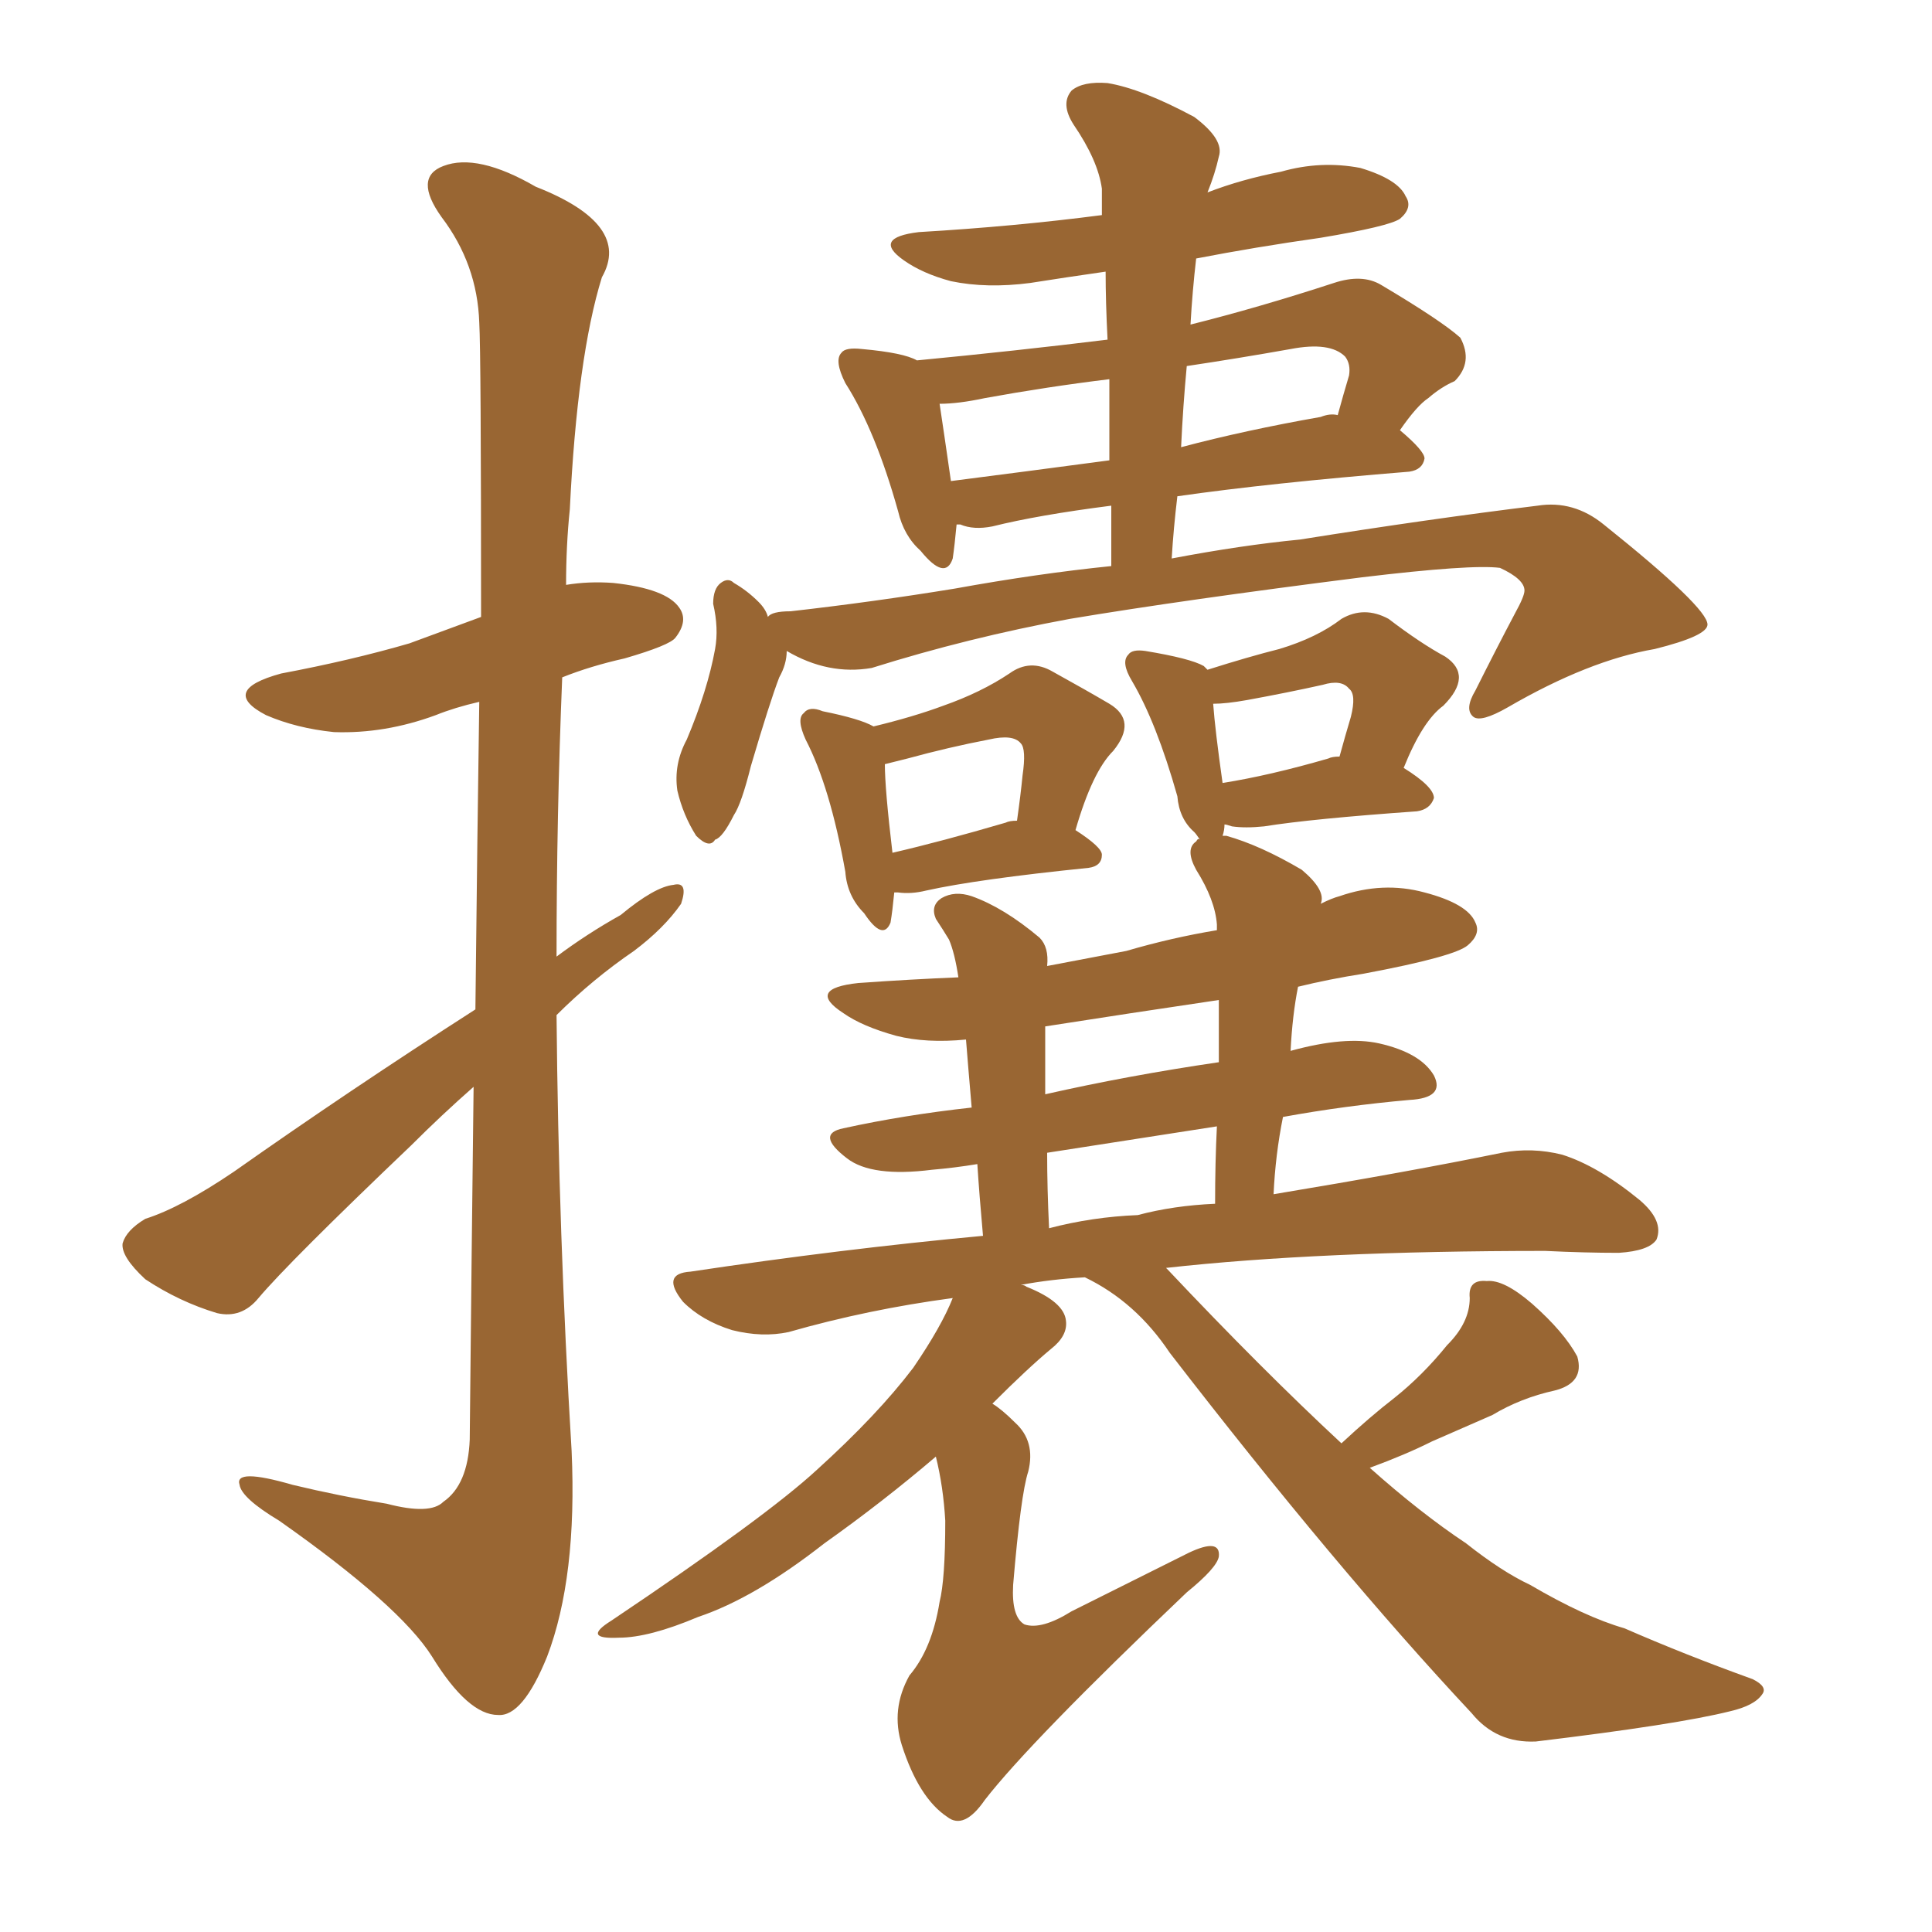 <svg xmlns="http://www.w3.org/2000/svg" xmlns:xlink="http://www.w3.org/1999/xlink" width="150" height="150"><path fill="#996633" padding="10" d="M69.43 69.29L69.43 69.29Q69.29 70.75 69.14 71.63L69.14 71.63Q68.55 73.10 67.09 70.90L67.09 70.90Q65.77 69.58 65.63 67.68L65.63 67.68Q64.45 61.08 62.55 57.42L62.55 57.42Q61.82 55.81 62.40 55.37L62.40 55.37Q62.84 54.79 63.87 55.22L63.87 55.22Q66.80 55.81 67.82 56.40L67.82 56.40Q70.90 55.66 73.24 54.79L73.24 54.79Q76.17 53.76 78.37 52.29L78.37 52.29Q79.98 51.12 81.74 52.15L81.74 52.15Q84.38 53.61 86.13 54.64L86.13 54.64Q88.33 55.96 86.43 58.30L86.43 58.30Q84.81 59.91 83.50 64.45L83.50 64.45Q85.55 65.77 85.55 66.36L85.55 66.36Q85.55 67.24 84.52 67.38L84.52 67.38Q75.88 68.26 71.92 69.14L71.92 69.14Q70.75 69.43 69.73 69.29L69.73 69.29Q69.58 69.29 69.43 69.29ZM78.08 63.87L78.08 63.87Q78.37 63.72 78.96 63.72L78.96 63.72Q79.25 61.67 79.39 60.21L79.39 60.21Q79.69 58.15 79.25 57.71L79.25 57.71Q78.66 56.98 76.76 57.42L76.76 57.42Q73.68 58.01 70.46 58.89L70.46 58.89Q69.29 59.18 68.70 59.33L68.70 59.33Q68.70 61.23 69.29 66.21L69.29 66.21Q73.10 65.33 78.08 63.87ZM36.91 78.37L36.91 78.37Q37.06 64.60 37.21 54.49L37.21 54.49Q35.30 54.93 33.84 55.52L33.84 55.52Q29.88 56.98 25.93 56.84L25.93 56.84Q23.00 56.54 20.65 55.52L20.65 55.52Q16.99 53.61 21.83 52.29L21.83 52.29Q27.25 51.27 31.79 49.95L31.79 49.95Q34.57 48.93 37.35 47.90L37.35 47.90Q37.35 27.39 37.21 25.05L37.21 25.05Q37.06 20.51 34.28 16.85L34.28 16.85Q32.08 13.77 34.42 12.89L34.42 12.89Q37.06 11.87 41.60 14.50L41.60 14.50Q49.07 17.43 46.73 21.53L46.73 21.53Q44.82 27.69 44.24 39.55L44.24 39.55Q43.95 42.33 43.95 45.41L43.95 45.41Q45.70 45.12 47.61 45.26L47.61 45.26Q51.71 45.70 52.73 47.17L52.73 47.17Q53.47 48.19 52.44 49.51L52.44 49.51Q52.00 50.10 48.49 51.12L48.49 51.12Q45.85 51.71 43.65 52.59L43.65 52.59Q43.21 63.28 43.21 74.27L43.21 74.27Q45.56 72.51 48.19 71.04L48.19 71.04Q50.83 68.85 52.29 68.70L52.29 68.70Q53.47 68.41 52.88 70.17L52.88 70.17Q51.56 72.07 49.22 73.83L49.22 73.83Q46.00 76.03 43.21 78.81L43.21 78.81Q43.36 95.80 44.38 112.65L44.38 112.65Q44.82 122.46 42.48 128.61L42.48 128.61Q40.58 133.30 38.67 133.15L38.67 133.15Q36.33 133.15 33.54 128.61L33.54 128.61Q31.05 124.66 21.68 118.07L21.68 118.07Q18.75 116.31 18.60 115.28L18.60 115.28Q18.16 113.96 22.71 115.28L22.71 115.28Q26.37 116.16 30.03 116.75L30.03 116.75Q33.40 117.63 34.42 116.60L34.42 116.60Q36.33 115.28 36.47 111.77L36.47 111.77Q36.62 96.68 36.77 84.38L36.77 84.38Q34.28 86.57 31.93 88.92L31.93 88.92Q22.41 98.00 20.07 100.78L20.07 100.78Q18.75 102.39 16.85 101.95L16.85 101.95Q13.92 101.07 11.28 99.32L11.28 99.32Q9.38 97.56 9.52 96.53L9.52 96.53Q9.81 95.51 11.28 94.63L11.28 94.63Q14.06 93.75 18.16 90.97L18.16 90.97Q27.10 84.67 36.91 78.37ZM104.15 112.06L104.15 112.06Q106.35 110.01 108.25 108.54L108.25 108.54Q110.45 106.79 112.35 104.44L112.35 104.44Q114.11 102.69 114.11 100.78L114.11 100.78Q113.96 99.32 115.43 99.46L115.43 99.46Q116.75 99.32 118.95 101.22L118.95 101.22Q121.44 103.42 122.46 105.32L122.46 105.32Q123.05 107.37 120.70 107.96L120.70 107.96Q118.07 108.54 115.87 109.86L115.87 109.86Q113.53 110.89 111.18 111.91L111.18 111.91Q109.13 112.94 106.35 113.96L106.35 113.96Q110.30 117.48 113.82 119.82L113.82 119.82Q116.60 122.02 118.80 123.05L118.80 123.05Q123.05 125.54 126.12 126.42L126.12 126.42Q130.81 128.47 136.08 130.37L136.08 130.37Q137.26 130.96 136.82 131.54L136.82 131.54Q136.23 132.42 134.33 132.86L134.33 132.86Q130.22 133.89 119.24 135.21L119.24 135.21Q116.16 135.35 114.26 133.01L114.26 133.01Q103.71 121.73 90.82 105.03L90.82 105.03Q88.18 101.07 84.23 99.17L84.23 99.17Q81.59 99.32 79.25 99.76L79.25 99.76Q79.54 99.76 79.69 99.90L79.69 99.90Q82.62 101.07 82.76 102.54L82.76 102.54Q82.91 103.71 81.59 104.74L81.59 104.74Q79.83 106.20 77.05 108.98L77.05 108.98Q77.78 109.42 78.81 110.45L78.81 110.45Q80.42 111.91 79.83 114.26L79.83 114.26Q79.25 116.02 78.66 123.05L78.66 123.05Q78.52 125.54 79.54 126.12L79.54 126.12Q80.86 126.56 83.20 125.10L83.20 125.10Q87.89 122.75 92.29 120.56L92.29 120.56Q94.78 119.38 94.63 120.85L94.63 120.85Q94.48 121.73 92.14 123.63L92.14 123.63Q79.98 135.21 76.46 139.75L76.46 139.75Q74.85 142.09 73.54 141.06L73.54 141.06Q71.34 139.60 70.02 135.50L70.02 135.50Q69.14 132.71 70.61 130.08L70.61 130.08Q72.36 128.03 72.95 124.37L72.95 124.37Q73.39 122.61 73.39 118.07L73.39 118.07Q73.24 115.43 72.66 113.09L72.66 113.09Q68.55 116.60 64.01 119.82L64.01 119.82Q58.59 124.07 54.20 125.54L54.20 125.54Q50.39 127.15 48.05 127.15L48.05 127.15Q45.12 127.29 47.46 125.83L47.46 125.83Q59.47 117.77 63.43 114.11L63.43 114.11Q68.12 109.86 70.90 106.20L70.90 106.20Q73.10 102.98 73.97 100.78L73.97 100.78Q67.38 101.66 61.23 103.42L61.23 103.42Q59.18 103.86 56.84 103.27L56.84 103.27Q54.49 102.54 53.03 101.07L53.03 101.07Q51.27 98.88 53.61 98.73L53.61 98.73Q65.33 96.97 76.32 95.95L76.32 95.95Q76.03 92.72 75.88 90.38L75.88 90.38Q74.12 90.67 72.36 90.82L72.36 90.82Q67.68 91.41 65.77 89.94L65.77 89.94Q63.28 88.04 65.48 87.60L65.48 87.60Q70.17 86.57 75.44 85.99L75.44 85.99Q75.15 82.62 75 80.71L75 80.71Q71.92 81.01 69.58 80.42L69.58 80.42Q66.94 79.69 65.48 78.66L65.48 78.66Q62.55 76.76 66.65 76.32L66.65 76.32Q70.75 76.03 74.41 75.88L74.41 75.88Q74.12 73.97 73.68 72.95L73.68 72.95Q73.24 72.22 72.66 71.34L72.66 71.34Q72.22 70.31 73.10 69.73L73.10 69.73Q74.12 69.14 75.44 69.58L75.44 69.58Q77.93 70.46 80.71 72.80L80.71 72.80Q81.45 73.54 81.30 75L81.30 75Q84.38 74.41 87.45 73.83L87.45 73.83Q90.97 72.80 94.48 72.22L94.48 72.22Q94.48 71.92 94.48 71.78L94.48 71.78Q94.34 69.87 92.87 67.53L92.87 67.53Q91.99 65.92 92.87 65.33L92.87 65.33Q93.02 65.04 93.16 65.19L93.16 65.19Q92.87 64.75 92.72 64.60L92.72 64.60Q91.55 63.57 91.41 61.82L91.41 61.82Q89.79 56.10 87.89 52.88L87.89 52.88Q87.01 51.42 87.60 50.83L87.60 50.83Q87.89 50.39 88.92 50.54L88.92 50.54Q92.43 51.12 93.46 51.71L93.46 51.71Q93.60 51.86 93.75 52.00L93.75 52.00Q96.97 50.98 99.32 50.39L99.32 50.39Q102.25 49.51 104.15 48.05L104.15 48.05Q105.91 47.02 107.81 48.05L107.81 48.05Q110.30 49.95 112.21 50.98L112.21 50.98Q114.40 52.44 112.06 54.79L112.06 54.79Q110.45 55.96 108.98 59.62L108.98 59.62Q111.33 61.08 111.33 61.96L111.33 61.96Q111.04 62.84 110.01 62.99L110.01 62.99Q101.81 63.57 98.14 64.16L98.14 64.16Q96.68 64.31 95.65 64.16L95.65 64.16Q95.21 64.01 95.07 64.01L95.07 64.01Q95.07 64.45 94.92 64.89L94.92 64.89Q95.21 64.89 95.21 64.89L95.21 64.89Q97.85 65.63 101.07 67.53L101.07 67.53Q102.98 69.14 102.54 70.17L102.54 70.17Q103.42 69.73 104.00 69.58L104.00 69.58Q107.37 68.41 110.60 69.29L110.60 69.29Q113.96 70.17 114.55 71.63L114.55 71.63Q114.99 72.51 113.96 73.39L113.96 73.39Q112.94 74.27 105.91 75.59L105.91 75.59Q103.13 76.03 100.78 76.61L100.78 76.61Q100.34 78.81 100.20 81.59L100.20 81.59Q104.44 80.42 107.08 81.01L107.08 81.01Q110.30 81.74 111.33 83.50L111.33 83.50Q112.21 85.25 109.42 85.40L109.42 85.40Q104.44 85.84 99.61 86.72L99.61 86.72Q99.02 89.65 98.88 92.72L98.88 92.72Q109.42 90.97 116.60 89.50L116.60 89.50Q118.95 89.06 121.29 89.65L121.29 89.65Q124.07 90.53 127.29 93.16L127.29 93.16Q129.20 94.78 128.61 96.24L128.61 96.24Q128.03 97.12 125.68 97.27L125.68 97.27Q123.05 97.27 119.97 97.12L119.97 97.12Q102.39 97.12 90.53 98.44L90.53 98.44Q90.53 98.44 90.67 98.58L90.67 98.58Q98.00 106.35 104.15 112.06ZM94.63 82.47L94.63 82.47Q94.63 79.98 94.63 77.64L94.63 77.64Q87.74 78.66 81.15 79.69L81.15 79.69Q81.15 82.18 81.15 84.96L81.15 84.96Q87.60 83.50 94.63 82.47ZM94.34 93.46L94.34 93.46Q94.34 90.23 94.48 87.45L94.48 87.45Q87.89 88.48 81.30 89.50L81.30 89.50Q81.30 92.29 81.45 95.36L81.45 95.36Q84.81 94.48 88.33 94.34L88.33 94.34Q91.11 93.60 94.34 93.46ZM103.13 58.89L103.13 58.89Q103.42 58.74 104.00 58.74L104.00 58.74Q104.44 57.13 104.88 55.66L104.88 55.66Q105.32 53.91 104.74 53.47L104.74 53.47Q104.15 52.73 102.69 53.17L102.69 53.17Q100.05 53.76 96.83 54.35L96.83 54.35Q95.21 54.64 94.19 54.64L94.19 54.64Q94.34 56.69 94.92 60.79L94.92 60.79Q98.58 60.21 103.13 58.89ZM59.62 47.90L59.62 47.90Q59.91 47.46 61.38 47.46L61.38 47.46Q67.82 46.73 74.12 45.70L74.12 45.70Q80.57 44.53 86.28 43.95L86.28 43.95Q86.28 41.46 86.28 39.26L86.28 39.26Q80.57 39.99 77.05 40.87L77.05 40.87Q75.59 41.16 74.56 40.72L74.56 40.72Q74.41 40.72 74.27 40.72L74.27 40.72Q74.12 42.33 73.97 43.36L73.97 43.36Q73.39 45.12 71.48 42.77L71.48 42.77Q70.17 41.60 69.73 39.70L69.73 39.70Q67.97 33.40 65.63 29.74L65.63 29.74Q64.75 27.98 65.33 27.39L65.33 27.39Q65.63 26.95 66.94 27.10L66.94 27.10Q70.17 27.39 71.19 27.98L71.19 27.98Q78.81 27.25 85.99 26.37L85.99 26.37Q85.84 23.44 85.84 21.09L85.84 21.09Q82.76 21.53 79.98 21.97L79.98 21.97Q76.61 22.41 73.83 21.83L73.83 21.83Q71.63 21.24 70.17 20.21L70.17 20.21Q67.68 18.46 71.34 18.02L71.34 18.02Q78.81 17.58 85.55 16.70L85.55 16.70Q85.55 15.53 85.55 14.65L85.55 14.65Q85.25 12.45 83.35 9.67L83.35 9.67Q82.32 8.06 83.20 7.03L83.20 7.03Q84.08 6.30 85.99 6.45L85.99 6.45Q88.62 6.88 92.72 9.08L92.72 9.08Q95.07 10.84 94.63 12.16L94.63 12.16Q94.34 13.48 93.75 14.94L93.75 14.94Q96.39 13.92 99.46 13.33L99.46 13.33Q102.54 12.45 105.62 13.04L105.62 13.04Q108.54 13.92 109.13 15.23L109.13 15.23Q109.72 16.11 108.69 16.99L108.69 16.99Q107.81 17.58 102.54 18.46L102.54 18.46Q97.41 19.19 92.87 20.07L92.87 20.07Q92.58 22.56 92.43 25.20L92.43 25.20Q97.71 23.88 103.56 21.97L103.56 21.97Q105.76 21.24 107.23 22.12L107.23 22.12Q111.91 24.90 113.38 26.22L113.38 26.22Q114.40 28.13 112.94 29.59L112.94 29.59Q111.91 30.03 110.89 30.91L110.89 30.91Q110.01 31.49 108.69 33.40L108.69 33.40Q110.60 35.01 110.60 35.60L110.60 35.60Q110.45 36.47 109.42 36.62L109.42 36.62Q98.58 37.50 91.41 38.53L91.41 38.53Q91.11 41.02 90.97 43.36L90.97 43.36Q96.39 42.33 100.93 41.89L100.93 41.89Q111.04 40.28 119.38 39.26L119.38 39.26Q122.17 38.82 124.51 40.72L124.51 40.72Q132.57 47.17 132.57 48.49L132.57 48.49Q132.57 49.37 128.47 50.39L128.47 50.39Q123.34 51.27 117.04 54.93L117.04 54.93Q114.99 56.10 114.40 55.66L114.40 55.66Q113.67 55.08 114.55 53.61L114.55 53.61Q116.16 50.39 117.63 47.61L117.63 47.61Q118.36 46.29 118.36 45.85L118.36 45.85Q118.36 44.97 116.46 44.09L116.46 44.09Q114.26 43.80 105.76 44.82L105.76 44.82Q91.85 46.58 83.06 48.05L83.06 48.05Q75.15 49.51 67.68 51.86L67.68 51.86Q64.31 52.44 61.08 50.54L61.08 50.54Q61.08 51.56 60.50 52.59L60.50 52.59Q59.77 54.49 58.30 59.47L58.30 59.47Q57.57 62.40 56.98 63.28L56.98 63.28Q56.10 65.04 55.52 65.19L55.52 65.19Q55.08 65.92 54.05 64.89L54.05 64.89Q53.03 63.28 52.59 61.38L52.59 61.38Q52.29 59.33 53.32 57.42L53.32 57.42Q54.93 53.61 55.52 50.39L55.52 50.39Q55.81 48.78 55.37 46.88L55.37 46.88Q55.37 45.70 55.96 45.26L55.96 45.26Q56.54 44.82 56.98 45.26L56.98 45.26Q58.01 45.85 58.89 46.73L58.89 46.73Q59.47 47.31 59.62 47.90ZM86.13 35.74L86.13 35.74Q86.13 32.52 86.13 29.44L86.13 29.44Q81.30 30.03 76.46 30.91L76.46 30.91Q74.41 31.35 72.95 31.35L72.95 31.35Q73.24 33.25 73.83 37.35L73.83 37.35Q79.54 36.62 86.13 35.74ZM92.14 28.42L92.14 28.42L92.14 28.42Q91.85 31.49 91.70 34.72L91.70 34.72Q96.68 33.40 102.54 32.37L102.54 32.37Q103.27 32.08 103.86 32.23L103.86 32.23Q104.30 30.62 104.74 29.15L104.74 29.15Q104.88 28.27 104.44 27.69L104.44 27.69Q103.27 26.51 100.20 27.10L100.20 27.10Q96.09 27.83 92.14 28.42Z"/></svg>